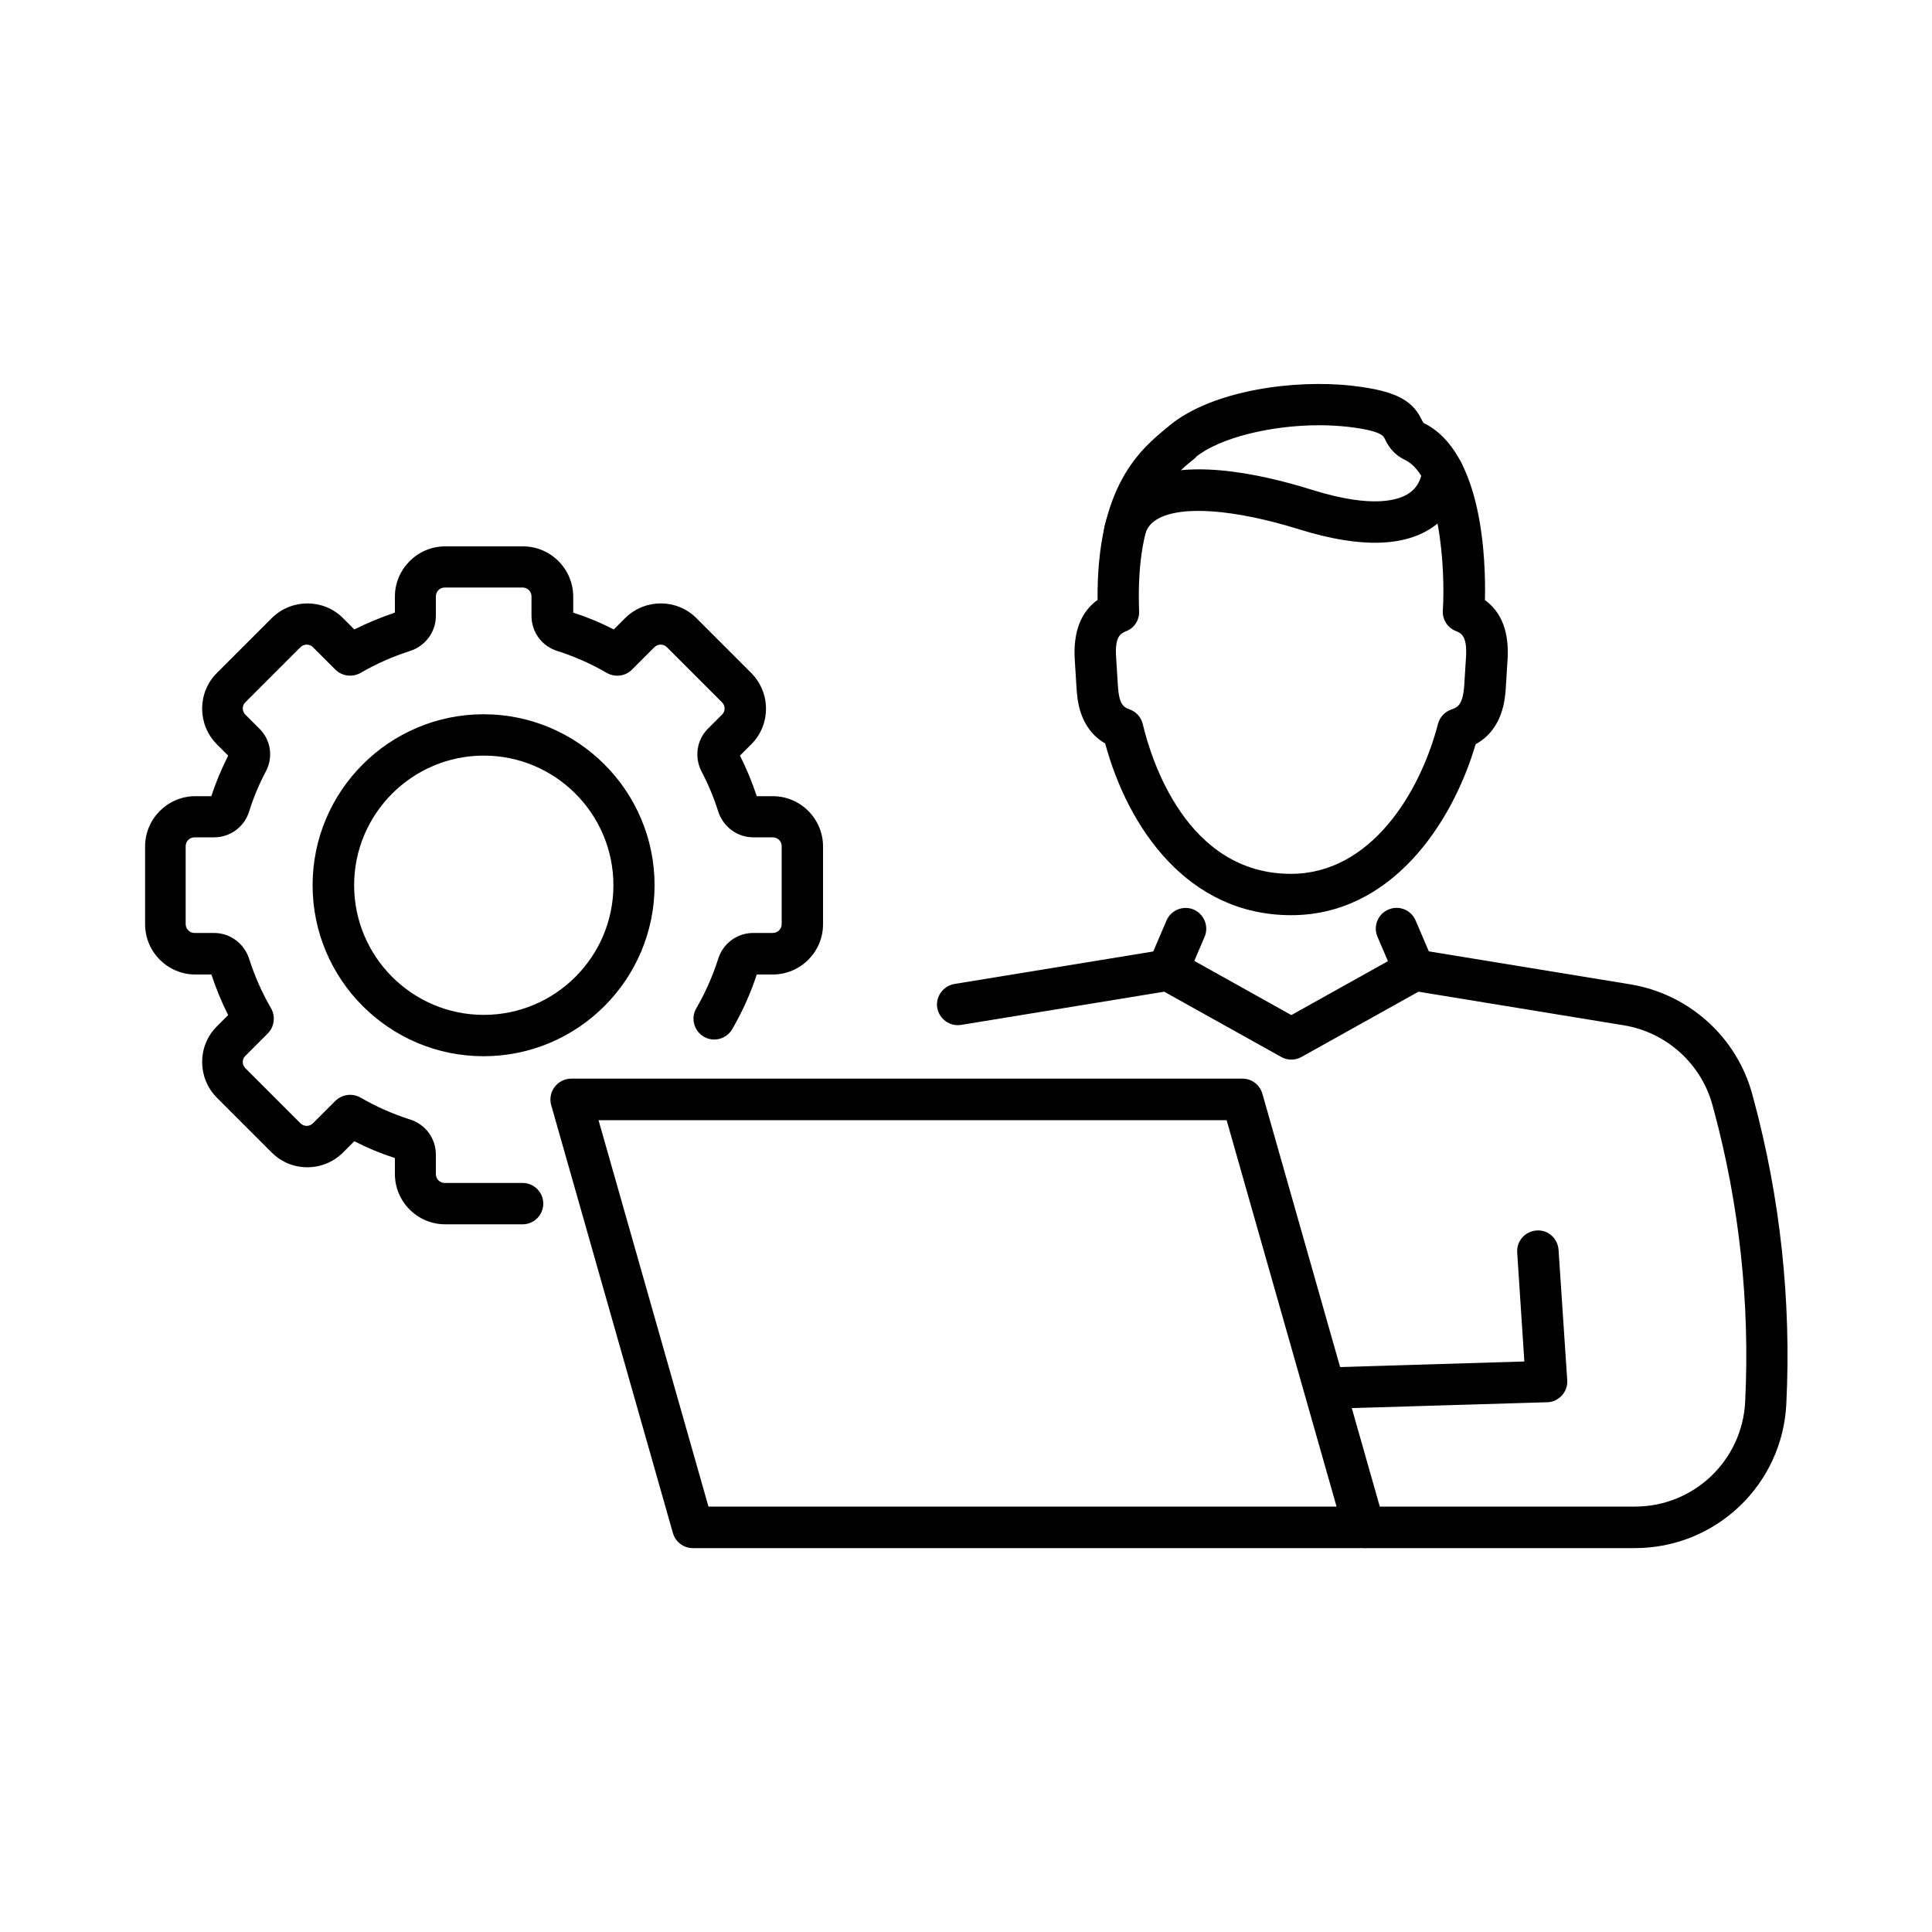 <?xml version="1.0" encoding="UTF-8"?>
<svg id="a" data-name="out" xmlns="http://www.w3.org/2000/svg" viewBox="0 0 100 100">
  <g>
    <g>
      <g>
        <path d="M68.69,72.92s.02,0,.03,0l11.36-.34c.29,0,.57-.14.76-.35.2-.22.3-.5.28-.79l-.45-6.75c-.04-.59-.55-1.05-1.14-1-.59.04-1.04.55-1,1.14l.37,5.64-10.25.31c-.59.02-1.06.51-1.04,1.1.02.58.49,1.04,1.07,1.04Z"/>
        <path d="M70.6,80.13h14.02c4.19,0,7.64-3.28,7.84-7.47.26-5.33-.31-10.64-1.7-15.79l-.06-.22c-.8-2.97-3.28-5.2-6.31-5.7l-11-1.8c-.24-.04-.48,0-.69.12l-5.86,3.27-5.86-3.27c-.21-.12-.46-.16-.69-.12l-10.89,1.78c-.58.1-.98.65-.89,1.23.1.58.65.98,1.23.89l10.52-1.72,6.06,3.38c.32.18.72.18,1.04,0l6.06-3.38,10.63,1.74c2.2.36,4.01,1.99,4.59,4.14l.06.22c1.33,4.93,1.88,10.02,1.63,15.12-.15,3.04-2.65,5.43-5.7,5.43h-14.02c-.59,0-1.07.48-1.07,1.07,0,.59.48,1.07,1.07,1.07Z"/>
        <path d="M73.21,51.29c.14,0,.28-.03.42-.09.54-.23.8-.86.56-1.41l-.92-2.15c-.23-.54-.86-.8-1.41-.56-.54.23-.8.86-.56,1.41l.92,2.15c.17.41.57.65.99.65Z"/>
        <path d="M60.44,51.29c.42,0,.81-.24.99-.65l.92-2.15c.23-.54-.02-1.17-.56-1.41-.55-.23-1.17.02-1.41.56l-.92,2.15c-.23.54.02,1.17.56,1.41.14.06.28.09.42.09Z"/>
      </g>
      <path d="M57.2,38.48c-1.35-.79-1.44-2.28-1.48-2.88l-.09-1.45c-.09-1.43.31-2.47,1.18-3.1-.05-5.94,2.26-7.83,3.66-8.97l.08-.07c2.2-1.8,6.43-2.39,9.47-2.04,2.43.28,3.14.85,3.6,1.82.02.04.04.08.06.1,3.07,1.49,3.23,7.12,3.18,9.17.87.63,1.26,1.67,1.17,3.09l-.09,1.45c-.04.56-.13,2.13-1.56,2.92-1.24,4.19-4.41,8.85-9.55,8.85-5.34,0-8.44-4.5-9.63-8.9ZM61.91,23.67l-.09.07c-1.22.99-3.06,2.5-2.86,7.9.02.45-.25.87-.67,1.03-.26.11-.6.24-.52,1.35l.09,1.45c.06.98.28,1.13.61,1.25.34.12.6.41.68.76.43,1.82,2.26,7.75,7.67,7.75,4.12,0,6.68-4.18,7.61-7.76.09-.35.35-.63.7-.75.34-.11.59-.27.66-1.26l.09-1.45c.07-1.11-.26-1.24-.53-1.35-.43-.17-.7-.6-.67-1.06.14-2.17-.16-6.92-1.95-7.79-.68-.33-.92-.82-1.06-1.11-.07-.14-.2-.41-1.91-.61-.48-.05-.98-.08-1.48-.08-2.52,0-5.18.66-6.39,1.65Z"/>
      <path d="M57.97,28.54c-.58-.14-.93-.71-.8-1.29.23-.98.82-1.76,1.7-2.26,2.3-1.31,6.18-.53,9.03.36,3.19,1,4.54.53,5.06.16.59-.42.64-1.06.64-1.11,0-.58.49-1.06,1.07-1.06h0c.59,0,1.07.48,1.07,1.07,0,.18-.04,1.74-1.49,2.81-1.5,1.1-3.85,1.16-7,.18-3.35-1.04-6.09-1.25-7.33-.54-.37.21-.58.49-.68.89-.12.49-.56.83-1.04.83-.08,0-.17,0-.25-.03ZM73.6,24.41h0,0Z"/>
    </g>
    <path d="M34.83,79.35l-6.3-22.15c-.09-.32-.03-.67.18-.94.2-.27.52-.43.86-.43h34.74c.48,0,.9.32,1.03.78l6.3,22.15c.09.32.03.67-.18.94s-.52.43-.86.43h-34.74c-.48,0-.9-.32-1.03-.78ZM63.49,57.98H30.98s5.69,20,5.69,20h32.51s-5.69-20-5.69-20Z"/>
  </g>
  <g>
    <path d="M23.02,63.37h4.03c.59,0,1.07-.48,1.07-1.07,0-.59-.48-1.07-1.07-1.07h-4.03c-.25,0-.46-.2-.46-.46v-1.01c0-.84-.54-1.57-1.35-1.82-.88-.28-1.74-.66-2.55-1.13-.42-.24-.95-.17-1.3.17l-1.16,1.16c-.18.18-.47.18-.65,0l-2.85-2.85c-.18-.18-.18-.47,0-.64l1.16-1.16c.34-.34.41-.88.17-1.3-.47-.81-.85-1.67-1.13-2.55-.26-.81-.99-1.35-1.82-1.35h-1.01c-.25,0-.46-.2-.46-.46v-4.03c0-.25.2-.46.46-.46h1.01c.84,0,1.57-.54,1.82-1.35.22-.71.51-1.4.86-2.06.39-.74.26-1.63-.33-2.21l-.73-.73c-.18-.18-.18-.47,0-.64l2.85-2.85c.18-.18.47-.18.65,0l1.16,1.16c.34.34.88.41,1.3.17.81-.47,1.67-.85,2.55-1.13.81-.26,1.35-.99,1.35-1.82v-1.01c0-.25.2-.46.46-.46h4.03c.25,0,.46.2.46.46v1.01c0,.84.54,1.57,1.35,1.82.88.28,1.74.66,2.55,1.13.42.24.95.18,1.3-.17l1.16-1.16c.18-.18.47-.18.65,0l2.85,2.85c.18.18.18.47,0,.64l-.73.73c-.58.58-.71,1.47-.33,2.21.35.66.64,1.36.86,2.06.26.81.99,1.35,1.82,1.35h1.01c.25,0,.46.2.46.46v4.03c0,.25-.2.46-.46.46h-1.01c-.84,0-1.57.54-1.82,1.35-.28.88-.66,1.74-1.13,2.55-.3.51-.12,1.17.39,1.47.51.3,1.17.12,1.47-.39.52-.9.95-1.85,1.27-2.83h.83c1.43,0,2.6-1.17,2.6-2.6v-4.03c0-1.43-1.17-2.6-2.6-2.6h-.83c-.24-.72-.53-1.43-.87-2.1l.59-.59c1.01-1.01,1.01-2.66,0-3.68l-2.85-2.85c-1.01-1.01-2.66-1.01-3.68,0l-.59.59c-.68-.35-1.38-.64-2.1-.87v-.83c0-1.43-1.17-2.6-2.6-2.6h-4.03c-1.43,0-2.6,1.17-2.6,2.6v.83c-.72.24-1.42.53-2.1.87l-.59-.59c-1.01-1.01-2.66-1.01-3.68,0l-2.85,2.85c-1.01,1.01-1.01,2.66,0,3.68l.59.59c-.34.68-.64,1.38-.87,2.1h-.83c-1.43,0-2.6,1.17-2.6,2.6v4.03c0,1.43,1.17,2.6,2.6,2.6h.83c.24.72.53,1.43.87,2.1l-.59.59c-1.01,1.01-1.01,2.66,0,3.68l2.85,2.85c1.01,1.01,2.66,1.01,3.68,0l.59-.59c.68.35,1.38.64,2.1.87v.83c0,1.43,1.17,2.6,2.6,2.6Z"/>
    <path d="M16.18,45.82c0-4.88,3.97-8.85,8.85-8.85,4.88,0,8.85,3.97,8.85,8.85,0,4.88-3.97,8.85-8.85,8.85s-8.85-3.97-8.85-8.85ZM18.33,45.82c0,3.7,3.01,6.71,6.71,6.71s6.71-3.01,6.71-6.71c0-3.7-3.01-6.71-6.71-6.71-3.7,0-6.71,3.01-6.71,6.71Z"/>
  </g>
</svg>